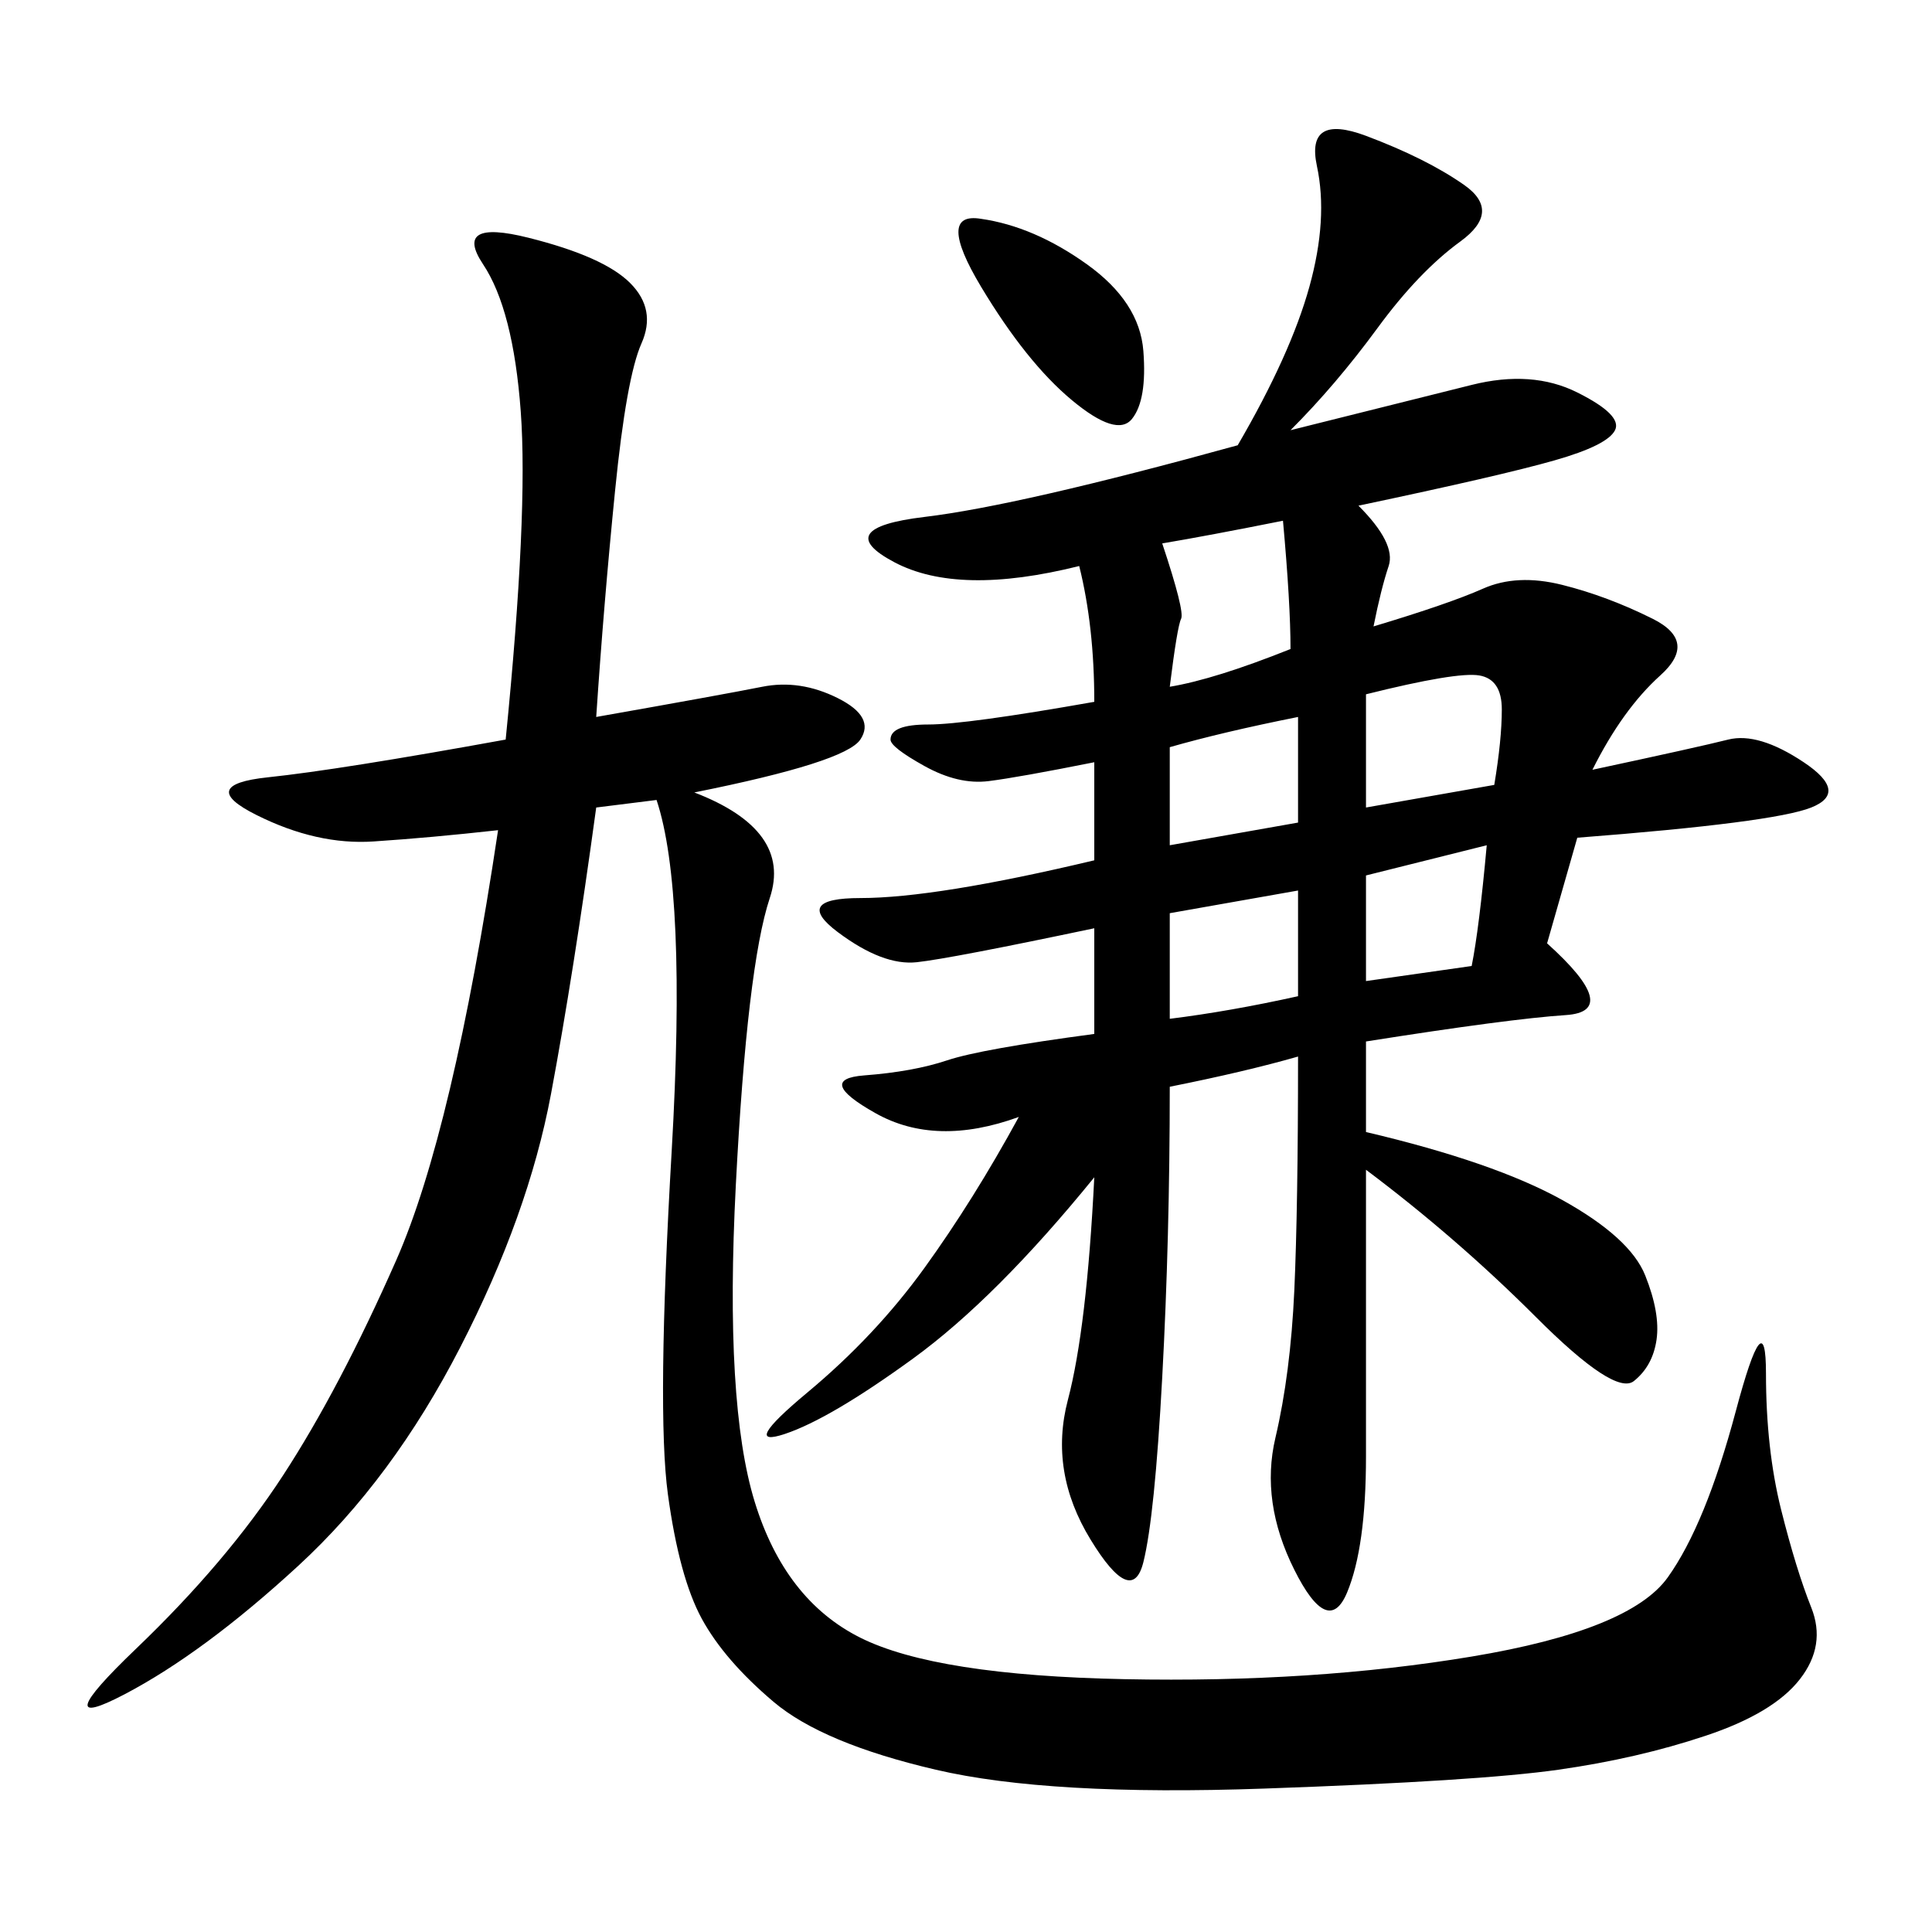<svg xmlns="http://www.w3.org/2000/svg" xmlns:xlink="http://www.w3.org/1999/xlink" width="300" height="300"><path d="M200.39 66.80L228.52 59.77Q237.89 57.42 244.92 60.94Q251.95 64.45 250.78 66.80Q249.61 69.14 241.41 71.48Q233.20 73.83 210.94 78.52L210.94 78.52Q216.80 84.38 215.63 87.89Q214.45 91.41 213.28 97.27L213.28 97.27Q225 93.75 230.27 91.41Q235.55 89.06 242.58 90.82Q249.61 92.58 256.64 96.09Q263.67 99.61 257.81 104.88Q251.95 110.16 247.27 119.53L247.27 119.53Q263.67 116.02 268.36 114.84Q273.05 113.67 280.08 118.36Q287.11 123.05 281.25 125.39Q275.39 127.73 244.92 130.08L244.92 130.08L240.23 146.48Q251.95 157.03 243.16 157.62Q234.38 158.20 212.11 161.72L212.11 161.72L212.11 175.78Q232.03 180.47 242.58 186.33Q253.13 192.19 255.47 198.05Q257.81 203.91 257.23 208.01Q256.64 212.11 253.71 214.45Q250.78 216.80 238.48 204.49Q226.17 192.19 212.11 181.64L212.11 181.64L212.11 226.17Q212.11 240.23 209.18 247.27Q206.25 254.30 200.98 243.75Q195.70 233.20 198.05 223.24Q200.39 213.28 200.98 200.39Q201.56 187.50 201.56 164.06L201.56 164.06Q193.36 166.41 181.64 168.75L181.64 168.75Q181.64 192.19 180.47 213.87Q179.30 235.55 177.54 242.58Q175.78 249.61 169.34 239.06Q162.89 228.52 165.82 217.38Q168.75 206.25 169.92 182.81L169.92 182.81Q154.69 201.56 141.80 210.94Q128.91 220.31 121.88 222.66Q114.84 225 125.39 216.21Q135.94 207.42 143.55 196.88Q151.17 186.33 158.20 173.44L158.20 173.44Q145.31 178.13 135.94 172.85Q126.56 167.58 134.18 166.99Q141.80 166.41 147.07 164.65Q152.34 162.89 169.92 160.55L169.92 160.55L169.92 144.14Q147.66 148.83 142.38 149.41Q137.11 150 130.08 144.73Q123.05 139.45 133.59 139.45L133.59 139.45Q145.31 139.45 169.92 133.59L169.92 133.59L169.92 118.36Q158.20 120.70 153.52 121.29Q148.83 121.88 143.55 118.95Q138.28 116.02 138.28 114.84L138.28 114.84Q138.28 112.50 144.14 112.50L144.14 112.50Q150 112.50 169.92 108.98L169.92 108.98Q169.92 97.27 167.58 87.89L167.58 87.89Q148.83 92.58 138.87 87.30Q128.91 82.03 143.55 80.27Q158.20 78.52 192.19 69.14L192.19 69.14Q200.39 55.08 203.32 44.53Q206.25 33.98 204.49 25.78Q202.73 17.58 212.11 21.09Q221.48 24.61 227.34 28.71Q233.20 32.81 226.76 37.50Q220.31 42.19 213.87 50.98Q207.42 59.77 200.39 66.80L200.39 66.80ZM92.58 111.33Q112.50 107.81 118.36 106.64Q124.22 105.47 130.08 108.40Q135.94 111.33 133.59 114.84Q131.25 118.36 107.81 123.05L107.81 123.05Q123.05 128.91 119.53 139.45Q116.02 150 114.26 183.98Q112.50 217.97 117.19 233.20Q121.88 248.44 133.59 254.30Q145.31 260.16 174.61 260.74Q203.91 261.33 228.52 257.23Q253.13 253.13 258.98 244.92Q264.84 236.72 269.53 219.14Q274.22 201.56 274.22 213.28L274.22 213.28Q274.22 225 276.56 234.38Q278.91 243.75 281.25 249.61Q283.59 255.47 279.49 260.74Q275.39 266.02 264.84 269.53Q254.30 273.05 241.99 274.80Q229.69 276.56 196.29 277.73Q162.89 278.91 145.31 274.80Q127.73 270.70 120.12 264.26Q112.50 257.81 108.98 251.37Q105.47 244.92 103.71 232.03Q101.95 219.14 104.30 178.71Q106.64 138.28 101.95 124.22L101.95 124.22L92.58 125.39Q89.06 151.17 85.55 169.92Q82.03 188.67 71.48 209.18Q60.94 229.69 46.29 243.16Q31.64 256.64 19.34 263.09Q7.03 269.53 21.09 256.05Q35.16 242.58 43.95 229.10Q52.73 215.63 61.52 195.70Q70.31 175.78 77.34 128.91L77.34 128.91Q66.80 130.08 58.01 130.66Q49.22 131.25 39.84 126.56Q30.47 121.88 41.60 120.70Q52.73 119.53 78.52 114.84L78.52 114.84Q82.03 79.69 80.86 63.87Q79.69 48.05 75 41.02Q70.31 33.98 82.03 36.91Q93.75 39.84 97.85 43.95Q101.95 48.05 99.61 53.32Q97.27 58.59 95.51 76.17Q93.75 93.75 92.58 111.33L92.58 111.33ZM152.34 33.98Q160.55 35.16 168.75 41.02Q176.95 46.88 177.54 54.49Q178.13 62.11 175.78 65.04Q173.44 67.97 166.41 62.11Q159.38 56.25 152.34 44.53Q145.31 32.81 152.34 33.98L152.34 33.98ZM180.47 84.38Q183.98 94.92 183.40 96.09Q182.81 97.27 181.64 106.64L181.64 106.64Q188.67 105.47 200.39 100.78L200.39 100.78Q200.39 93.75 199.22 80.86L199.22 80.86Q187.50 83.20 180.47 84.38L180.47 84.38ZM212.11 107.81L212.11 125.39L232.03 121.88Q233.20 114.84 233.20 110.16L233.20 110.16Q233.20 105.47 229.69 104.88Q226.17 104.30 212.11 107.81L212.11 107.81ZM181.64 141.80L181.64 158.20Q191.02 157.03 201.56 154.69L201.56 154.69L201.56 138.28L181.64 141.80ZM181.64 116.02L181.64 131.25L201.56 127.73L201.56 111.33Q189.84 113.67 181.64 116.02L181.64 116.02ZM212.11 135.94L212.11 152.34L228.52 150Q229.69 144.14 230.86 131.25L230.86 131.25L212.11 135.94Z"/></svg>